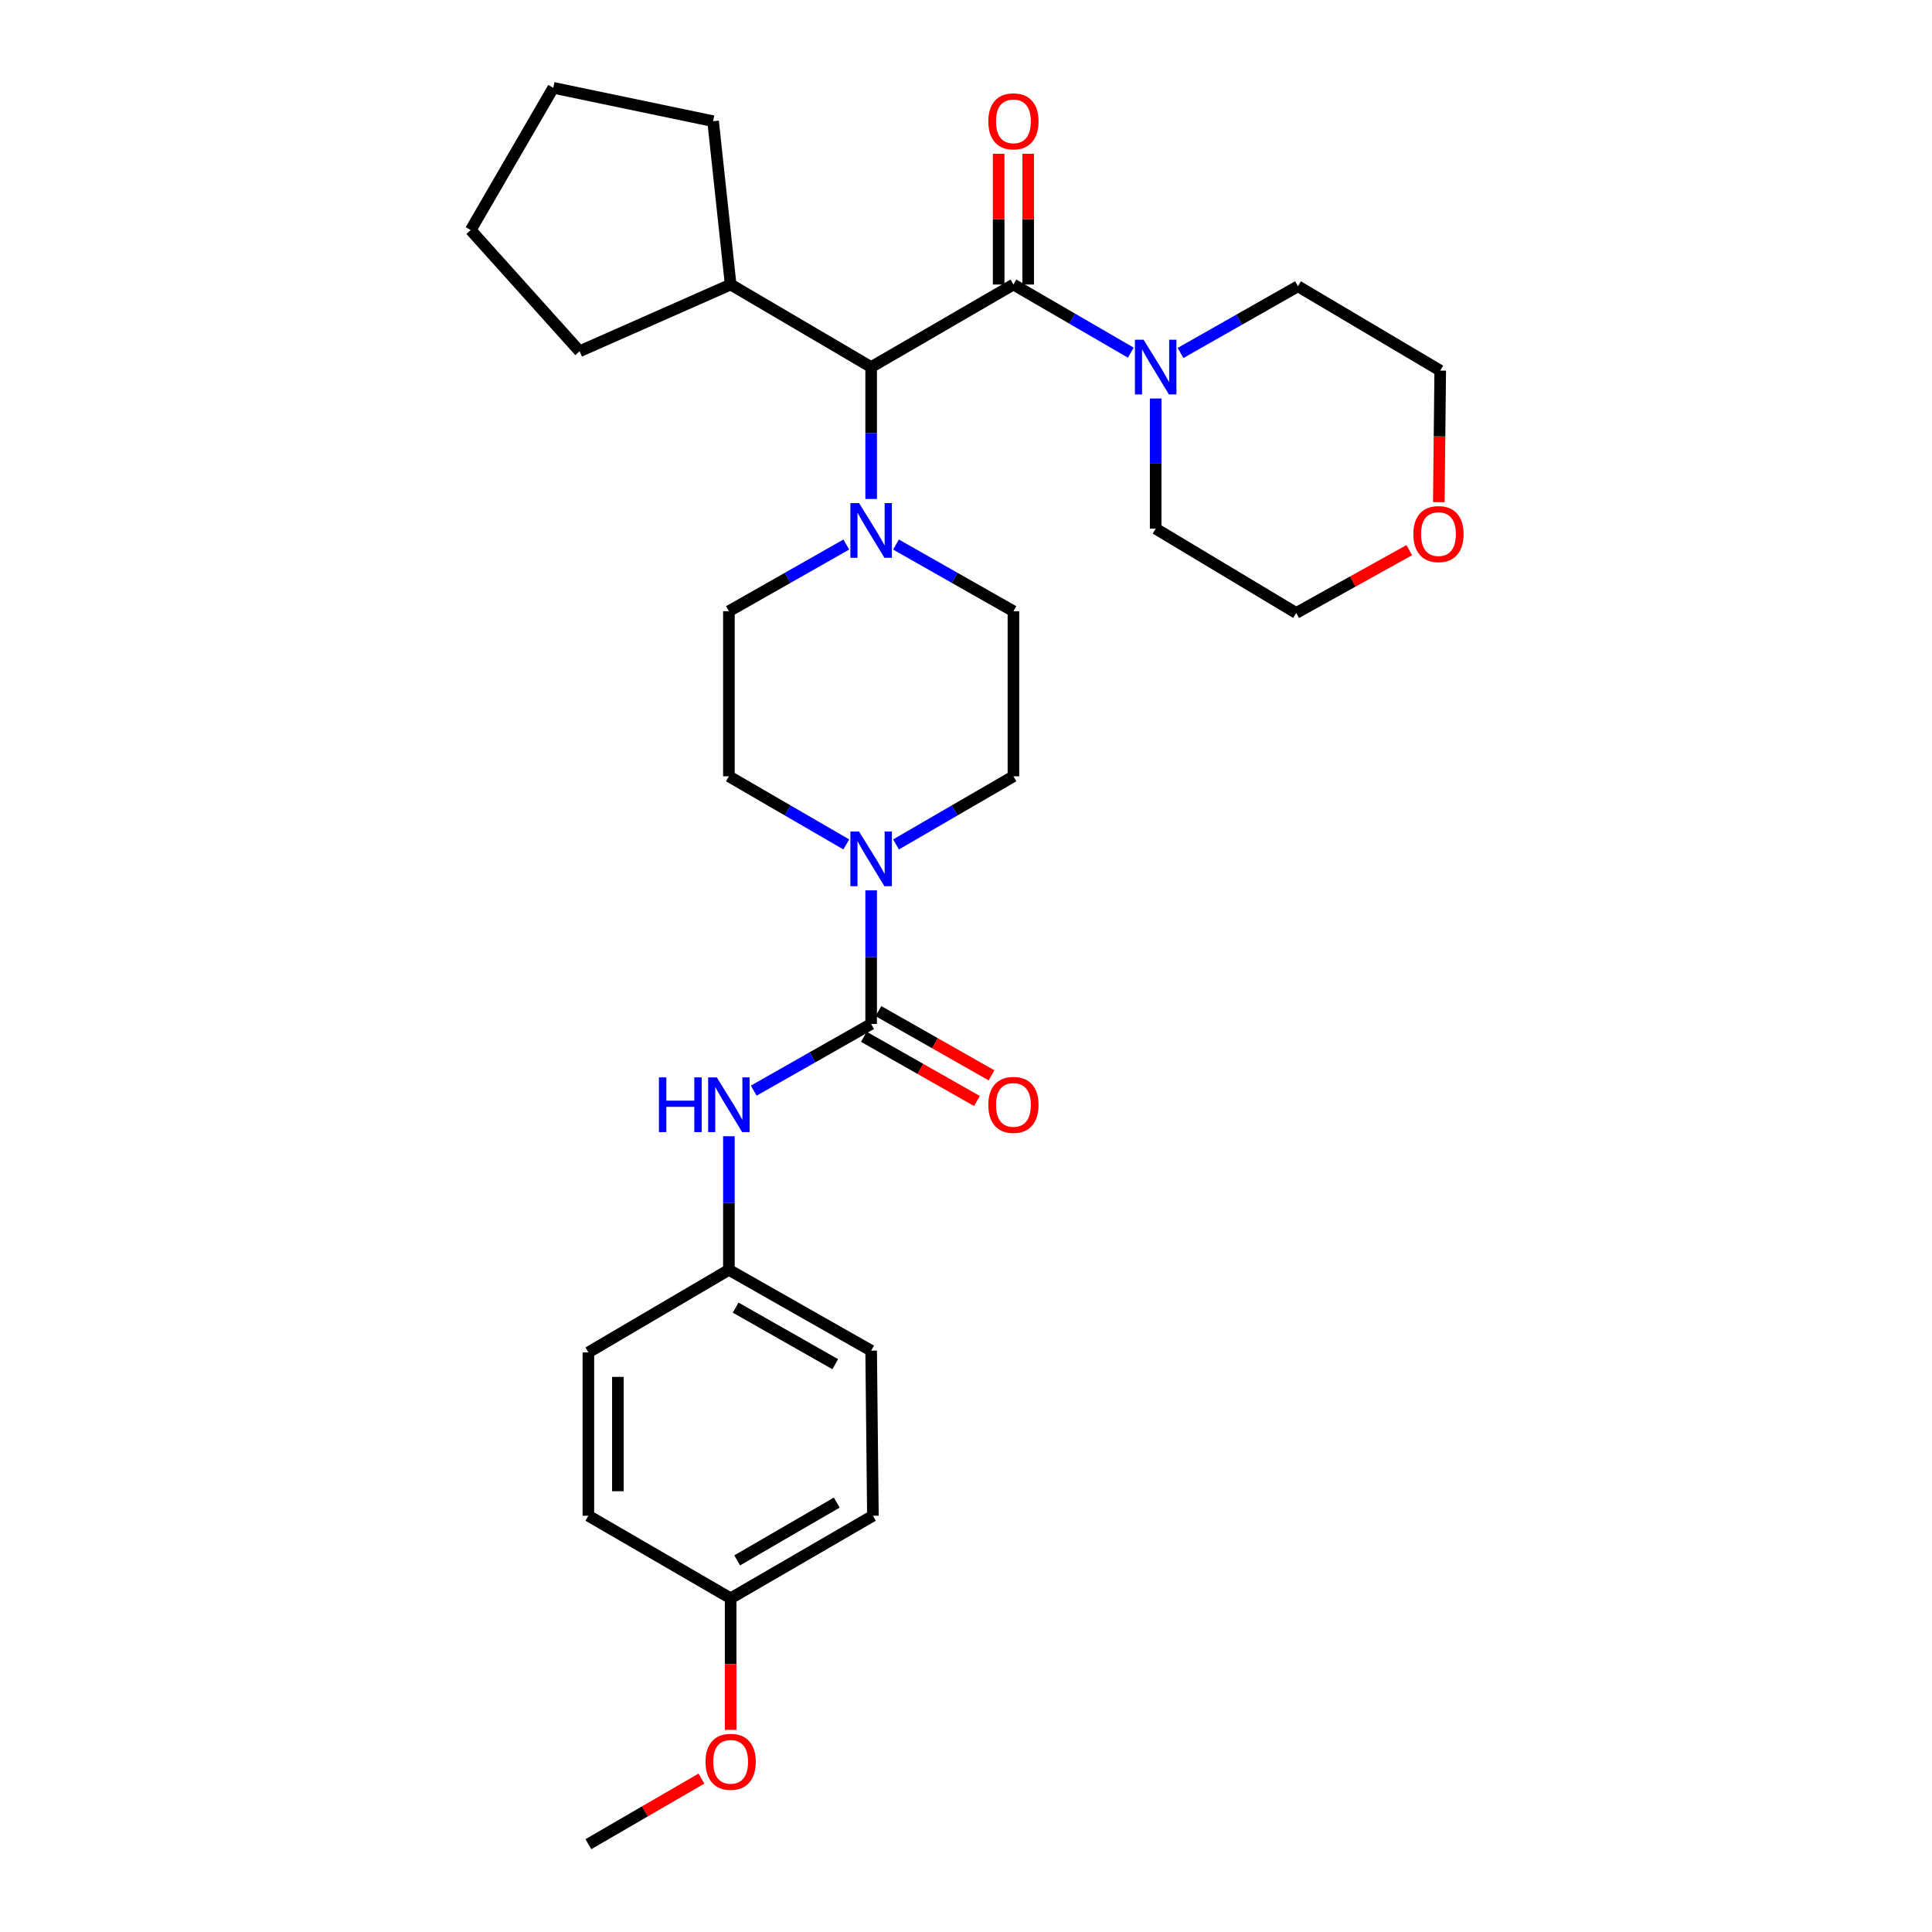 <?xml version='1.0' encoding='iso-8859-1'?>
<svg version='1.1' baseProfile='full'
              xmlns='http://www.w3.org/2000/svg'
                      xmlns:rdkit='http://www.rdkit.org/xml'
                      xmlns:xlink='http://www.w3.org/1999/xlink'
                  xml:space='preserve'
width='1000px' height='1000px' viewBox='0 0 1000 1000'>
<!-- END OF HEADER -->
<rect style='opacity:1.0;fill:#FFFFFF;stroke:none' width='1000' height='1000' x='0' y='0'> </rect>
<path class='bond-0' d='M 463.774,437.08 L 494.16,419.448' style='fill:none;fill-rule:evenodd;stroke:#0000FF;stroke-width:6px;stroke-linecap:butt;stroke-linejoin:miter;stroke-opacity:1' />
<path class='bond-0' d='M 494.16,419.448 L 524.546,401.816' style='fill:none;fill-rule:evenodd;stroke:#000000;stroke-width:6px;stroke-linecap:butt;stroke-linejoin:miter;stroke-opacity:1' />
<path class='bond-1' d='M 450.906,460.843 L 450.906,495.422' style='fill:none;fill-rule:evenodd;stroke:#0000FF;stroke-width:6px;stroke-linecap:butt;stroke-linejoin:miter;stroke-opacity:1' />
<path class='bond-1' d='M 450.906,495.422 L 450.906,530.001' style='fill:none;fill-rule:evenodd;stroke:#000000;stroke-width:6px;stroke-linecap:butt;stroke-linejoin:miter;stroke-opacity:1' />
<path class='bond-2' d='M 438.037,437.079 L 407.656,419.448' style='fill:none;fill-rule:evenodd;stroke:#0000FF;stroke-width:6px;stroke-linecap:butt;stroke-linejoin:miter;stroke-opacity:1' />
<path class='bond-2' d='M 407.656,419.448 L 377.274,401.816' style='fill:none;fill-rule:evenodd;stroke:#000000;stroke-width:6px;stroke-linecap:butt;stroke-linejoin:miter;stroke-opacity:1' />
<path class='bond-3' d='M 304.542,700 L 304.542,784.546' style='fill:none;fill-rule:evenodd;stroke:#000000;stroke-width:6px;stroke-linecap:butt;stroke-linejoin:miter;stroke-opacity:1' />
<path class='bond-3' d='M 319.818,712.682 L 319.818,771.864' style='fill:none;fill-rule:evenodd;stroke:#000000;stroke-width:6px;stroke-linecap:butt;stroke-linejoin:miter;stroke-opacity:1' />
<path class='bond-4' d='M 304.542,700 L 377.274,657.269' style='fill:none;fill-rule:evenodd;stroke:#000000;stroke-width:6px;stroke-linecap:butt;stroke-linejoin:miter;stroke-opacity:1' />
<path class='bond-5' d='M 450.906,530.001 L 420.518,547.258' style='fill:none;fill-rule:evenodd;stroke:#000000;stroke-width:6px;stroke-linecap:butt;stroke-linejoin:miter;stroke-opacity:1' />
<path class='bond-5' d='M 420.518,547.258 L 390.131,564.514' style='fill:none;fill-rule:evenodd;stroke:#0000FF;stroke-width:6px;stroke-linecap:butt;stroke-linejoin:miter;stroke-opacity:1' />
<path class='bond-6' d='M 447.134,536.643 L 476.396,553.258' style='fill:none;fill-rule:evenodd;stroke:#000000;stroke-width:6px;stroke-linecap:butt;stroke-linejoin:miter;stroke-opacity:1' />
<path class='bond-6' d='M 476.396,553.258 L 505.657,569.874' style='fill:none;fill-rule:evenodd;stroke:#FF0000;stroke-width:6px;stroke-linecap:butt;stroke-linejoin:miter;stroke-opacity:1' />
<path class='bond-6' d='M 454.677,523.359 L 483.939,539.974' style='fill:none;fill-rule:evenodd;stroke:#000000;stroke-width:6px;stroke-linecap:butt;stroke-linejoin:miter;stroke-opacity:1' />
<path class='bond-6' d='M 483.939,539.974 L 513.2,556.59' style='fill:none;fill-rule:evenodd;stroke:#FF0000;stroke-width:6px;stroke-linecap:butt;stroke-linejoin:miter;stroke-opacity:1' />
<path class='bond-7' d='M 377.274,588.112 L 377.274,622.691' style='fill:none;fill-rule:evenodd;stroke:#0000FF;stroke-width:6px;stroke-linecap:butt;stroke-linejoin:miter;stroke-opacity:1' />
<path class='bond-7' d='M 377.274,622.691 L 377.274,657.269' style='fill:none;fill-rule:evenodd;stroke:#000000;stroke-width:6px;stroke-linecap:butt;stroke-linejoin:miter;stroke-opacity:1' />
<path class='bond-8' d='M 304.542,784.546 L 378.182,827.277' style='fill:none;fill-rule:evenodd;stroke:#000000;stroke-width:6px;stroke-linecap:butt;stroke-linejoin:miter;stroke-opacity:1' />
<path class='bond-9' d='M 378.182,827.277 L 451.814,784.546' style='fill:none;fill-rule:evenodd;stroke:#000000;stroke-width:6px;stroke-linecap:butt;stroke-linejoin:miter;stroke-opacity:1' />
<path class='bond-9' d='M 381.559,807.655 L 433.101,777.743' style='fill:none;fill-rule:evenodd;stroke:#000000;stroke-width:6px;stroke-linecap:butt;stroke-linejoin:miter;stroke-opacity:1' />
<path class='bond-10' d='M 378.182,827.277 L 378.182,861.333' style='fill:none;fill-rule:evenodd;stroke:#000000;stroke-width:6px;stroke-linecap:butt;stroke-linejoin:miter;stroke-opacity:1' />
<path class='bond-10' d='M 378.182,861.333 L 378.182,895.389' style='fill:none;fill-rule:evenodd;stroke:#FF0000;stroke-width:6px;stroke-linecap:butt;stroke-linejoin:miter;stroke-opacity:1' />
<path class='bond-11' d='M 729.444,284.755 L 700.177,301.013' style='fill:none;fill-rule:evenodd;stroke:#FF0000;stroke-width:6px;stroke-linecap:butt;stroke-linejoin:miter;stroke-opacity:1' />
<path class='bond-11' d='M 700.177,301.013 L 670.91,317.27' style='fill:none;fill-rule:evenodd;stroke:#000000;stroke-width:6px;stroke-linecap:butt;stroke-linejoin:miter;stroke-opacity:1' />
<path class='bond-12' d='M 744.726,259.93 L 745.092,225.874' style='fill:none;fill-rule:evenodd;stroke:#FF0000;stroke-width:6px;stroke-linecap:butt;stroke-linejoin:miter;stroke-opacity:1' />
<path class='bond-12' d='M 745.092,225.874 L 745.458,191.818' style='fill:none;fill-rule:evenodd;stroke:#000000;stroke-width:6px;stroke-linecap:butt;stroke-linejoin:miter;stroke-opacity:1' />
<path class='bond-13' d='M 524.546,147.271 L 554.928,164.902' style='fill:none;fill-rule:evenodd;stroke:#000000;stroke-width:6px;stroke-linecap:butt;stroke-linejoin:miter;stroke-opacity:1' />
<path class='bond-13' d='M 554.928,164.902 L 585.309,182.534' style='fill:none;fill-rule:evenodd;stroke:#0000FF;stroke-width:6px;stroke-linecap:butt;stroke-linejoin:miter;stroke-opacity:1' />
<path class='bond-14' d='M 532.184,147.271 L 532.184,113.435' style='fill:none;fill-rule:evenodd;stroke:#000000;stroke-width:6px;stroke-linecap:butt;stroke-linejoin:miter;stroke-opacity:1' />
<path class='bond-14' d='M 532.184,113.435 L 532.184,79.599' style='fill:none;fill-rule:evenodd;stroke:#FF0000;stroke-width:6px;stroke-linecap:butt;stroke-linejoin:miter;stroke-opacity:1' />
<path class='bond-14' d='M 516.908,147.271 L 516.908,113.435' style='fill:none;fill-rule:evenodd;stroke:#000000;stroke-width:6px;stroke-linecap:butt;stroke-linejoin:miter;stroke-opacity:1' />
<path class='bond-14' d='M 516.908,113.435 L 516.908,79.599' style='fill:none;fill-rule:evenodd;stroke:#FF0000;stroke-width:6px;stroke-linecap:butt;stroke-linejoin:miter;stroke-opacity:1' />
<path class='bond-15' d='M 524.546,147.271 L 450.906,190.002' style='fill:none;fill-rule:evenodd;stroke:#000000;stroke-width:6px;stroke-linecap:butt;stroke-linejoin:miter;stroke-opacity:1' />
<path class='bond-16' d='M 611.035,182.7 L 641.426,165.439' style='fill:none;fill-rule:evenodd;stroke:#0000FF;stroke-width:6px;stroke-linecap:butt;stroke-linejoin:miter;stroke-opacity:1' />
<path class='bond-16' d='M 641.426,165.439 L 671.818,148.179' style='fill:none;fill-rule:evenodd;stroke:#000000;stroke-width:6px;stroke-linecap:butt;stroke-linejoin:miter;stroke-opacity:1' />
<path class='bond-17' d='M 598.177,206.253 L 598.177,239.946' style='fill:none;fill-rule:evenodd;stroke:#0000FF;stroke-width:6px;stroke-linecap:butt;stroke-linejoin:miter;stroke-opacity:1' />
<path class='bond-17' d='M 598.177,239.946 L 598.177,273.64' style='fill:none;fill-rule:evenodd;stroke:#000000;stroke-width:6px;stroke-linecap:butt;stroke-linejoin:miter;stroke-opacity:1' />
<path class='bond-18' d='M 671.818,148.179 L 745.458,191.818' style='fill:none;fill-rule:evenodd;stroke:#000000;stroke-width:6px;stroke-linecap:butt;stroke-linejoin:miter;stroke-opacity:1' />
<path class='bond-19' d='M 463.763,281.848 L 494.154,299.105' style='fill:none;fill-rule:evenodd;stroke:#0000FF;stroke-width:6px;stroke-linecap:butt;stroke-linejoin:miter;stroke-opacity:1' />
<path class='bond-19' d='M 494.154,299.105 L 524.546,316.362' style='fill:none;fill-rule:evenodd;stroke:#000000;stroke-width:6px;stroke-linecap:butt;stroke-linejoin:miter;stroke-opacity:1' />
<path class='bond-20' d='M 450.906,258.274 L 450.906,224.138' style='fill:none;fill-rule:evenodd;stroke:#0000FF;stroke-width:6px;stroke-linecap:butt;stroke-linejoin:miter;stroke-opacity:1' />
<path class='bond-20' d='M 450.906,224.138 L 450.906,190.002' style='fill:none;fill-rule:evenodd;stroke:#000000;stroke-width:6px;stroke-linecap:butt;stroke-linejoin:miter;stroke-opacity:1' />
<path class='bond-21' d='M 438.049,281.849 L 407.661,299.106' style='fill:none;fill-rule:evenodd;stroke:#0000FF;stroke-width:6px;stroke-linecap:butt;stroke-linejoin:miter;stroke-opacity:1' />
<path class='bond-21' d='M 407.661,299.106 L 377.274,316.362' style='fill:none;fill-rule:evenodd;stroke:#000000;stroke-width:6px;stroke-linecap:butt;stroke-linejoin:miter;stroke-opacity:1' />
<path class='bond-22' d='M 524.546,401.816 L 524.546,316.362' style='fill:none;fill-rule:evenodd;stroke:#000000;stroke-width:6px;stroke-linecap:butt;stroke-linejoin:miter;stroke-opacity:1' />
<path class='bond-23' d='M 450.906,190.002 L 378.182,147.271' style='fill:none;fill-rule:evenodd;stroke:#000000;stroke-width:6px;stroke-linecap:butt;stroke-linejoin:miter;stroke-opacity:1' />
<path class='bond-24' d='M 378.182,147.271 L 369.093,62.725' style='fill:none;fill-rule:evenodd;stroke:#000000;stroke-width:6px;stroke-linecap:butt;stroke-linejoin:miter;stroke-opacity:1' />
<path class='bond-25' d='M 378.182,147.271 L 300.002,181.821' style='fill:none;fill-rule:evenodd;stroke:#000000;stroke-width:6px;stroke-linecap:butt;stroke-linejoin:miter;stroke-opacity:1' />
<path class='bond-26' d='M 369.093,62.725 L 286.363,45.455' style='fill:none;fill-rule:evenodd;stroke:#000000;stroke-width:6px;stroke-linecap:butt;stroke-linejoin:miter;stroke-opacity:1' />
<path class='bond-27' d='M 286.363,45.455 L 243.632,119.086' style='fill:none;fill-rule:evenodd;stroke:#000000;stroke-width:6px;stroke-linecap:butt;stroke-linejoin:miter;stroke-opacity:1' />
<path class='bond-28' d='M 243.632,119.086 L 300.002,181.821' style='fill:none;fill-rule:evenodd;stroke:#000000;stroke-width:6px;stroke-linecap:butt;stroke-linejoin:miter;stroke-opacity:1' />
<path class='bond-29' d='M 377.274,316.362 L 377.274,401.816' style='fill:none;fill-rule:evenodd;stroke:#000000;stroke-width:6px;stroke-linecap:butt;stroke-linejoin:miter;stroke-opacity:1' />
<path class='bond-30' d='M 598.177,273.64 L 670.91,317.27' style='fill:none;fill-rule:evenodd;stroke:#000000;stroke-width:6px;stroke-linecap:butt;stroke-linejoin:miter;stroke-opacity:1' />
<path class='bond-31' d='M 451.814,784.546 L 450.906,699.092' style='fill:none;fill-rule:evenodd;stroke:#000000;stroke-width:6px;stroke-linecap:butt;stroke-linejoin:miter;stroke-opacity:1' />
<path class='bond-32' d='M 450.906,699.092 L 377.274,657.269' style='fill:none;fill-rule:evenodd;stroke:#000000;stroke-width:6px;stroke-linecap:butt;stroke-linejoin:miter;stroke-opacity:1' />
<path class='bond-32' d='M 432.316,706.102 L 380.774,676.826' style='fill:none;fill-rule:evenodd;stroke:#000000;stroke-width:6px;stroke-linecap:butt;stroke-linejoin:miter;stroke-opacity:1' />
<path class='bond-33' d='M 363.054,920.6 L 333.798,937.573' style='fill:none;fill-rule:evenodd;stroke:#FF0000;stroke-width:6px;stroke-linecap:butt;stroke-linejoin:miter;stroke-opacity:1' />
<path class='bond-33' d='M 333.798,937.573 L 304.542,954.545' style='fill:none;fill-rule:evenodd;stroke:#000000;stroke-width:6px;stroke-linecap:butt;stroke-linejoin:miter;stroke-opacity:1' />
<path  class='atom-0' d='M 444.646 430.387
L 453.926 445.387
Q 454.846 446.867, 456.326 449.547
Q 457.806 452.227, 457.886 452.387
L 457.886 430.387
L 461.646 430.387
L 461.646 458.707
L 457.766 458.707
L 447.806 442.307
Q 446.646 440.387, 445.406 438.187
Q 444.206 435.987, 443.846 435.307
L 443.846 458.707
L 440.166 458.707
L 440.166 430.387
L 444.646 430.387
' fill='#0000FF'/>
<path  class='atom-3' d='M 341.054 557.655
L 344.894 557.655
L 344.894 569.695
L 359.374 569.695
L 359.374 557.655
L 363.214 557.655
L 363.214 585.975
L 359.374 585.975
L 359.374 572.895
L 344.894 572.895
L 344.894 585.975
L 341.054 585.975
L 341.054 557.655
' fill='#0000FF'/>
<path  class='atom-3' d='M 371.014 557.655
L 380.294 572.655
Q 381.214 574.135, 382.694 576.815
Q 384.174 579.495, 384.254 579.655
L 384.254 557.655
L 388.014 557.655
L 388.014 585.975
L 384.134 585.975
L 374.174 569.575
Q 373.014 567.655, 371.774 565.455
Q 370.574 563.255, 370.214 562.575
L 370.214 585.975
L 366.534 585.975
L 366.534 557.655
L 371.014 557.655
' fill='#0000FF'/>
<path  class='atom-4' d='M 511.546 571.895
Q 511.546 565.095, 514.906 561.295
Q 518.266 557.495, 524.546 557.495
Q 530.826 557.495, 534.186 561.295
Q 537.546 565.095, 537.546 571.895
Q 537.546 578.775, 534.146 582.695
Q 530.746 586.575, 524.546 586.575
Q 518.306 586.575, 514.906 582.695
Q 511.546 578.815, 511.546 571.895
M 524.546 583.375
Q 528.866 583.375, 531.186 580.495
Q 533.546 577.575, 533.546 571.895
Q 533.546 566.335, 531.186 563.535
Q 528.866 560.695, 524.546 560.695
Q 520.226 560.695, 517.866 563.495
Q 515.546 566.295, 515.546 571.895
Q 515.546 577.615, 517.866 580.495
Q 520.226 583.375, 524.546 583.375
' fill='#FF0000'/>
<path  class='atom-7' d='M 731.55 276.444
Q 731.55 269.644, 734.91 265.844
Q 738.27 262.044, 744.55 262.044
Q 750.83 262.044, 754.19 265.844
Q 757.55 269.644, 757.55 276.444
Q 757.55 283.324, 754.15 287.244
Q 750.75 291.124, 744.55 291.124
Q 738.31 291.124, 734.91 287.244
Q 731.55 283.364, 731.55 276.444
M 744.55 287.924
Q 748.87 287.924, 751.19 285.044
Q 753.55 282.124, 753.55 276.444
Q 753.55 270.884, 751.19 268.084
Q 748.87 265.244, 744.55 265.244
Q 740.23 265.244, 737.87 268.044
Q 735.55 270.844, 735.55 276.444
Q 735.55 282.164, 737.87 285.044
Q 740.23 287.924, 744.55 287.924
' fill='#FF0000'/>
<path  class='atom-9' d='M 591.917 175.842
L 601.197 190.842
Q 602.117 192.322, 603.597 195.002
Q 605.077 197.682, 605.157 197.842
L 605.157 175.842
L 608.917 175.842
L 608.917 204.162
L 605.037 204.162
L 595.077 187.762
Q 593.917 185.842, 592.677 183.642
Q 591.477 181.442, 591.117 180.762
L 591.117 204.162
L 587.437 204.162
L 587.437 175.842
L 591.917 175.842
' fill='#0000FF'/>
<path  class='atom-10' d='M 511.546 62.805
Q 511.546 56.005, 514.906 52.205
Q 518.266 48.405, 524.546 48.405
Q 530.826 48.405, 534.186 52.205
Q 537.546 56.005, 537.546 62.805
Q 537.546 69.685, 534.146 73.605
Q 530.746 77.485, 524.546 77.485
Q 518.306 77.485, 514.906 73.605
Q 511.546 69.725, 511.546 62.805
M 524.546 74.285
Q 528.866 74.285, 531.186 71.405
Q 533.546 68.485, 533.546 62.805
Q 533.546 57.245, 531.186 54.445
Q 528.866 51.605, 524.546 51.605
Q 520.226 51.605, 517.866 54.405
Q 515.546 57.205, 515.546 62.805
Q 515.546 68.525, 517.866 71.405
Q 520.226 74.285, 524.546 74.285
' fill='#FF0000'/>
<path  class='atom-12' d='M 444.646 260.388
L 453.926 275.388
Q 454.846 276.868, 456.326 279.548
Q 457.806 282.228, 457.886 282.388
L 457.886 260.388
L 461.646 260.388
L 461.646 288.708
L 457.766 288.708
L 447.806 272.308
Q 446.646 270.388, 445.406 268.188
Q 444.206 265.988, 443.846 265.308
L 443.846 288.708
L 440.166 288.708
L 440.166 260.388
L 444.646 260.388
' fill='#0000FF'/>
<path  class='atom-29' d='M 365.182 911.903
Q 365.182 905.103, 368.542 901.303
Q 371.902 897.503, 378.182 897.503
Q 384.462 897.503, 387.822 901.303
Q 391.182 905.103, 391.182 911.903
Q 391.182 918.783, 387.782 922.703
Q 384.382 926.583, 378.182 926.583
Q 371.942 926.583, 368.542 922.703
Q 365.182 918.823, 365.182 911.903
M 378.182 923.383
Q 382.502 923.383, 384.822 920.503
Q 387.182 917.583, 387.182 911.903
Q 387.182 906.343, 384.822 903.543
Q 382.502 900.703, 378.182 900.703
Q 373.862 900.703, 371.502 903.503
Q 369.182 906.303, 369.182 911.903
Q 369.182 917.623, 371.502 920.503
Q 373.862 923.383, 378.182 923.383
' fill='#FF0000'/>
</svg>
